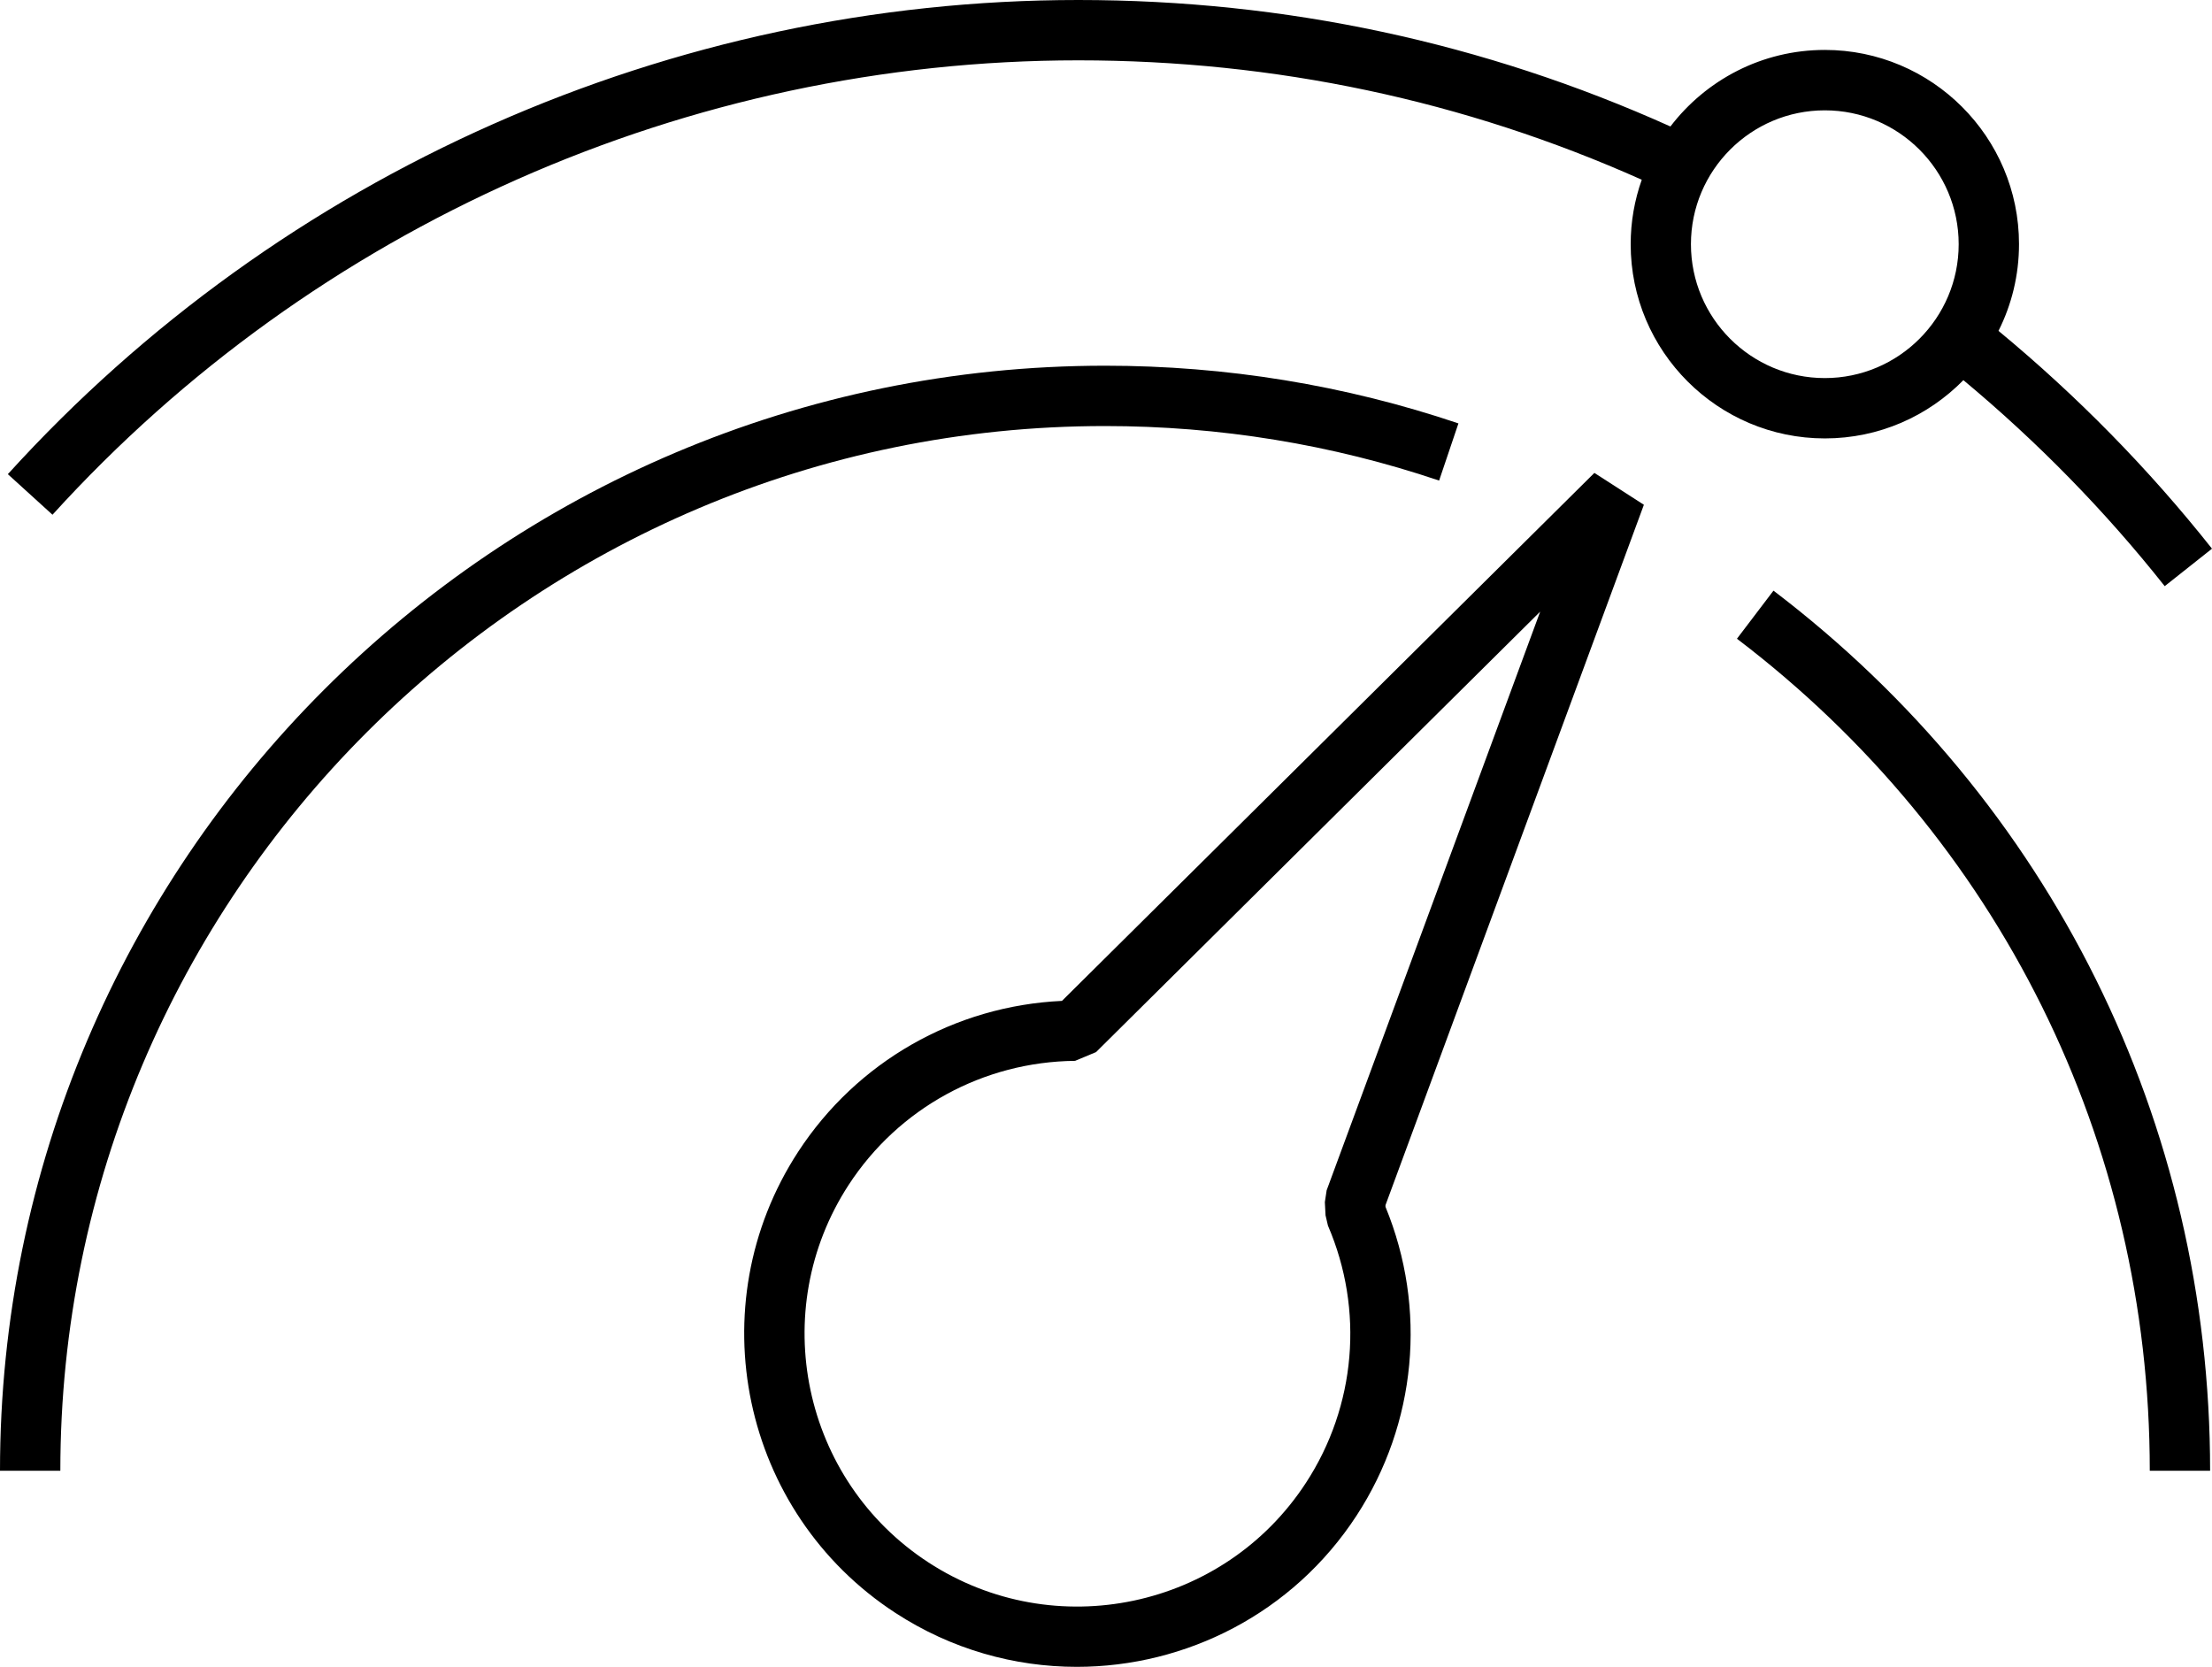 <?xml version="1.0" encoding="UTF-8"?> <svg xmlns="http://www.w3.org/2000/svg" id="Layer_2" viewBox="0 0 293.3 221.02"> <g id="Layer_1-2"> <g> <path d="M211.4,62.71l-70.59,70c-14.21,.66-27.19,8.06-34.98,20.01-13.3,20.41-7.52,47.84,12.9,61.14,7.43,4.84,15.79,7.15,24.05,7.15,14.45,0,28.63-7.07,37.09-20.05,7.96-12.21,9.38-27.46,3.84-40.94v-.23s34.26-92.86,34.26-92.86l-6.57-4.23Zm-35.49,95.09l-.24,1.59,.09,1.75,.32,1.37c4.81,11.17,3.72,23.92-2.91,34.09-10.89,16.72-33.36,21.45-50.07,10.56-16.72-10.89-21.45-33.36-10.56-50.07,6.63-10.17,17.85-16.31,30.01-16.43l2.78-1.16,58.89-58.4-28.3,76.69Z"></path> <path d="M235.15,78.32l-4.84,6.37c34.79,26.46,54.74,66.67,54.74,110.32h8c0-46.17-21.1-88.7-57.89-116.69Z"></path> <path d="M190.82,63.72l2.56-7.58c-15.05-5.08-30.82-7.65-46.85-7.65C65.73,48.49,0,114.22,0,195.01H8c0-76.38,62.14-138.52,138.52-138.52,15.16,0,30.07,2.43,44.3,7.23Z"></path> <path d="M260.33,50.4c9.8,8.16,18.78,17.32,26.7,27.32l6.27-4.97c-8.38-10.58-17.9-20.27-28.31-28.88,1.74-3.46,2.72-7.37,2.72-11.5,0-14.2-11.55-25.75-25.75-25.75-8.34,0-15.76,3.99-20.47,10.15C196.77,5.65,170.39,0,142.98,0,89.05,0,37.31,22.91,1.04,62.87l5.92,5.38C41.72,29.96,91.3,8,142.98,8c26.07,0,51.17,5.32,74.71,15.83-.95,2.68-1.47,5.55-1.47,8.55,0,14.2,11.55,25.75,25.75,25.75,7.19,0,13.69-2.96,18.37-7.73Zm-36.12-18.02c0-9.79,7.96-17.75,17.75-17.75s17.75,7.96,17.75,17.75-7.96,17.75-17.75,17.75-17.75-7.96-17.75-17.75Z"></path> </g> </g> </svg> 